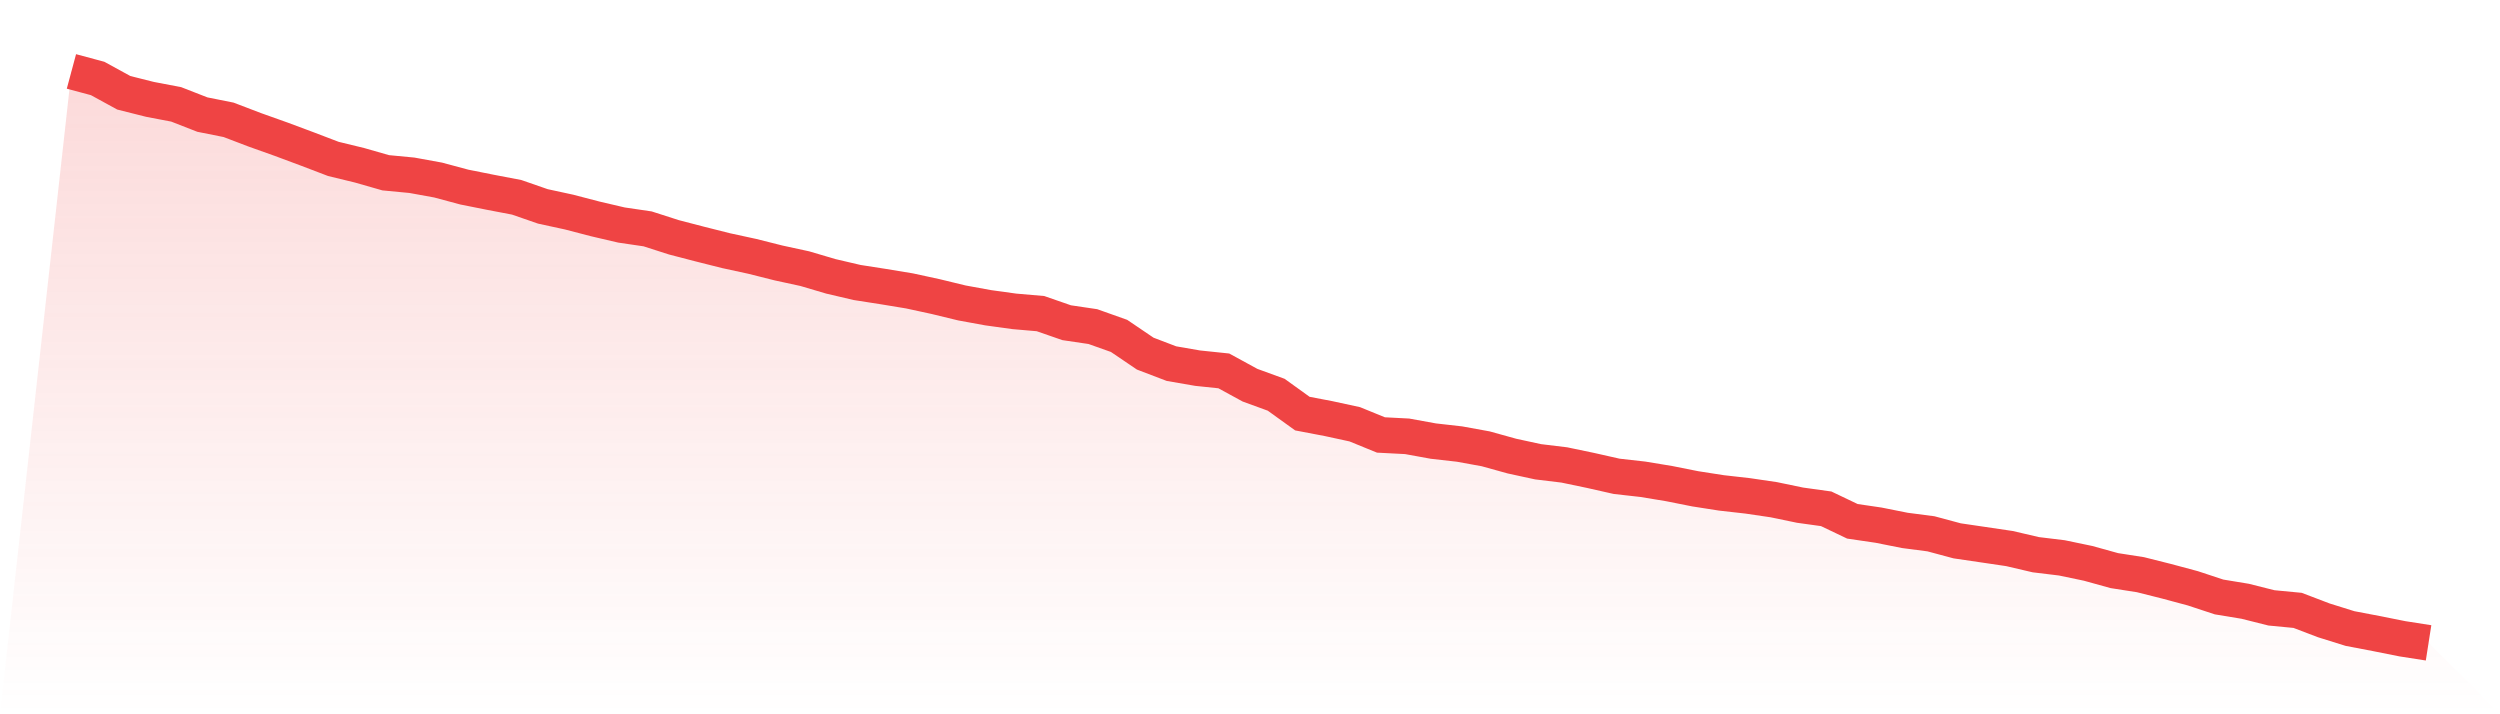 <svg viewBox="0 0 140 40" xmlns="http://www.w3.org/2000/svg">
<defs>
<linearGradient id="gradient" x1="0" x2="0" y1="0" y2="1">
<stop offset="0%" stop-color="#ef4444" stop-opacity="0.2"/>
<stop offset="100%" stop-color="#ef4444" stop-opacity="0"/>
</linearGradient>
</defs>
<path d="M4,4 L4,4 L5.467,4.394 L6.933,5.196 L8.4,5.565 L9.867,5.845 L11.333,6.417 L12.8,6.71 L14.267,7.27 L15.733,7.792 L17.2,8.339 L18.667,8.899 L20.133,9.255 L21.6,9.675 L23.067,9.815 L24.533,10.082 L26,10.476 L27.467,10.769 L28.933,11.049 L30.4,11.558 L31.867,11.876 L33.333,12.258 L34.8,12.601 L36.267,12.817 L37.733,13.288 L39.2,13.67 L40.667,14.039 L42.133,14.357 L43.6,14.726 L45.067,15.044 L46.533,15.477 L48,15.82 L49.467,16.049 L50.933,16.291 L52.4,16.609 L53.867,16.965 L55.333,17.233 L56.8,17.436 L58.267,17.563 L59.733,18.072 L61.2,18.289 L62.667,18.81 L64.133,19.803 L65.6,20.363 L67.067,20.617 L68.533,20.77 L70,21.571 L71.467,22.106 L72.933,23.162 L74.4,23.442 L75.867,23.76 L77.333,24.358 L78.8,24.434 L80.267,24.701 L81.733,24.867 L83.2,25.134 L84.667,25.541 L86.133,25.859 L87.6,26.037 L89.067,26.343 L90.533,26.674 L92,26.839 L93.467,27.081 L94.933,27.373 L96.4,27.602 L97.867,27.768 L99.333,27.984 L100.8,28.289 L102.267,28.493 L103.733,29.193 L105.2,29.409 L106.667,29.702 L108.133,29.893 L109.6,30.287 L111.067,30.503 L112.533,30.72 L114,31.063 L115.467,31.241 L116.933,31.547 L118.4,31.954 L119.867,32.183 L121.333,32.552 L122.8,32.946 L124.267,33.43 L125.733,33.672 L127.2,34.041 L128.667,34.181 L130.133,34.74 L131.6,35.198 L133.067,35.478 L134.533,35.771 L136,36 L140,40 L0,40 z" fill="url(#gradient)"/>
<path d="M4,4 L4,4 L5.467,4.394 L6.933,5.196 L8.4,5.565 L9.867,5.845 L11.333,6.417 L12.8,6.71 L14.267,7.27 L15.733,7.792 L17.2,8.339 L18.667,8.899 L20.133,9.255 L21.6,9.675 L23.067,9.815 L24.533,10.082 L26,10.476 L27.467,10.769 L28.933,11.049 L30.4,11.558 L31.867,11.876 L33.333,12.258 L34.8,12.601 L36.267,12.817 L37.733,13.288 L39.2,13.67 L40.667,14.039 L42.133,14.357 L43.6,14.726 L45.067,15.044 L46.533,15.477 L48,15.82 L49.467,16.049 L50.933,16.291 L52.4,16.609 L53.867,16.965 L55.333,17.233 L56.8,17.436 L58.267,17.563 L59.733,18.072 L61.2,18.289 L62.667,18.81 L64.133,19.803 L65.6,20.363 L67.067,20.617 L68.533,20.77 L70,21.571 L71.467,22.106 L72.933,23.162 L74.4,23.442 L75.867,23.76 L77.333,24.358 L78.8,24.434 L80.267,24.701 L81.733,24.867 L83.2,25.134 L84.667,25.541 L86.133,25.859 L87.6,26.037 L89.067,26.343 L90.533,26.674 L92,26.839 L93.467,27.081 L94.933,27.373 L96.4,27.602 L97.867,27.768 L99.333,27.984 L100.8,28.289 L102.267,28.493 L103.733,29.193 L105.2,29.409 L106.667,29.702 L108.133,29.893 L109.6,30.287 L111.067,30.503 L112.533,30.72 L114,31.063 L115.467,31.241 L116.933,31.547 L118.4,31.954 L119.867,32.183 L121.333,32.552 L122.8,32.946 L124.267,33.43 L125.733,33.672 L127.2,34.041 L128.667,34.181 L130.133,34.74 L131.6,35.198 L133.067,35.478 L134.533,35.771 L136,36" fill="none" stroke="#ef4444" stroke-width="2"/>
</svg>